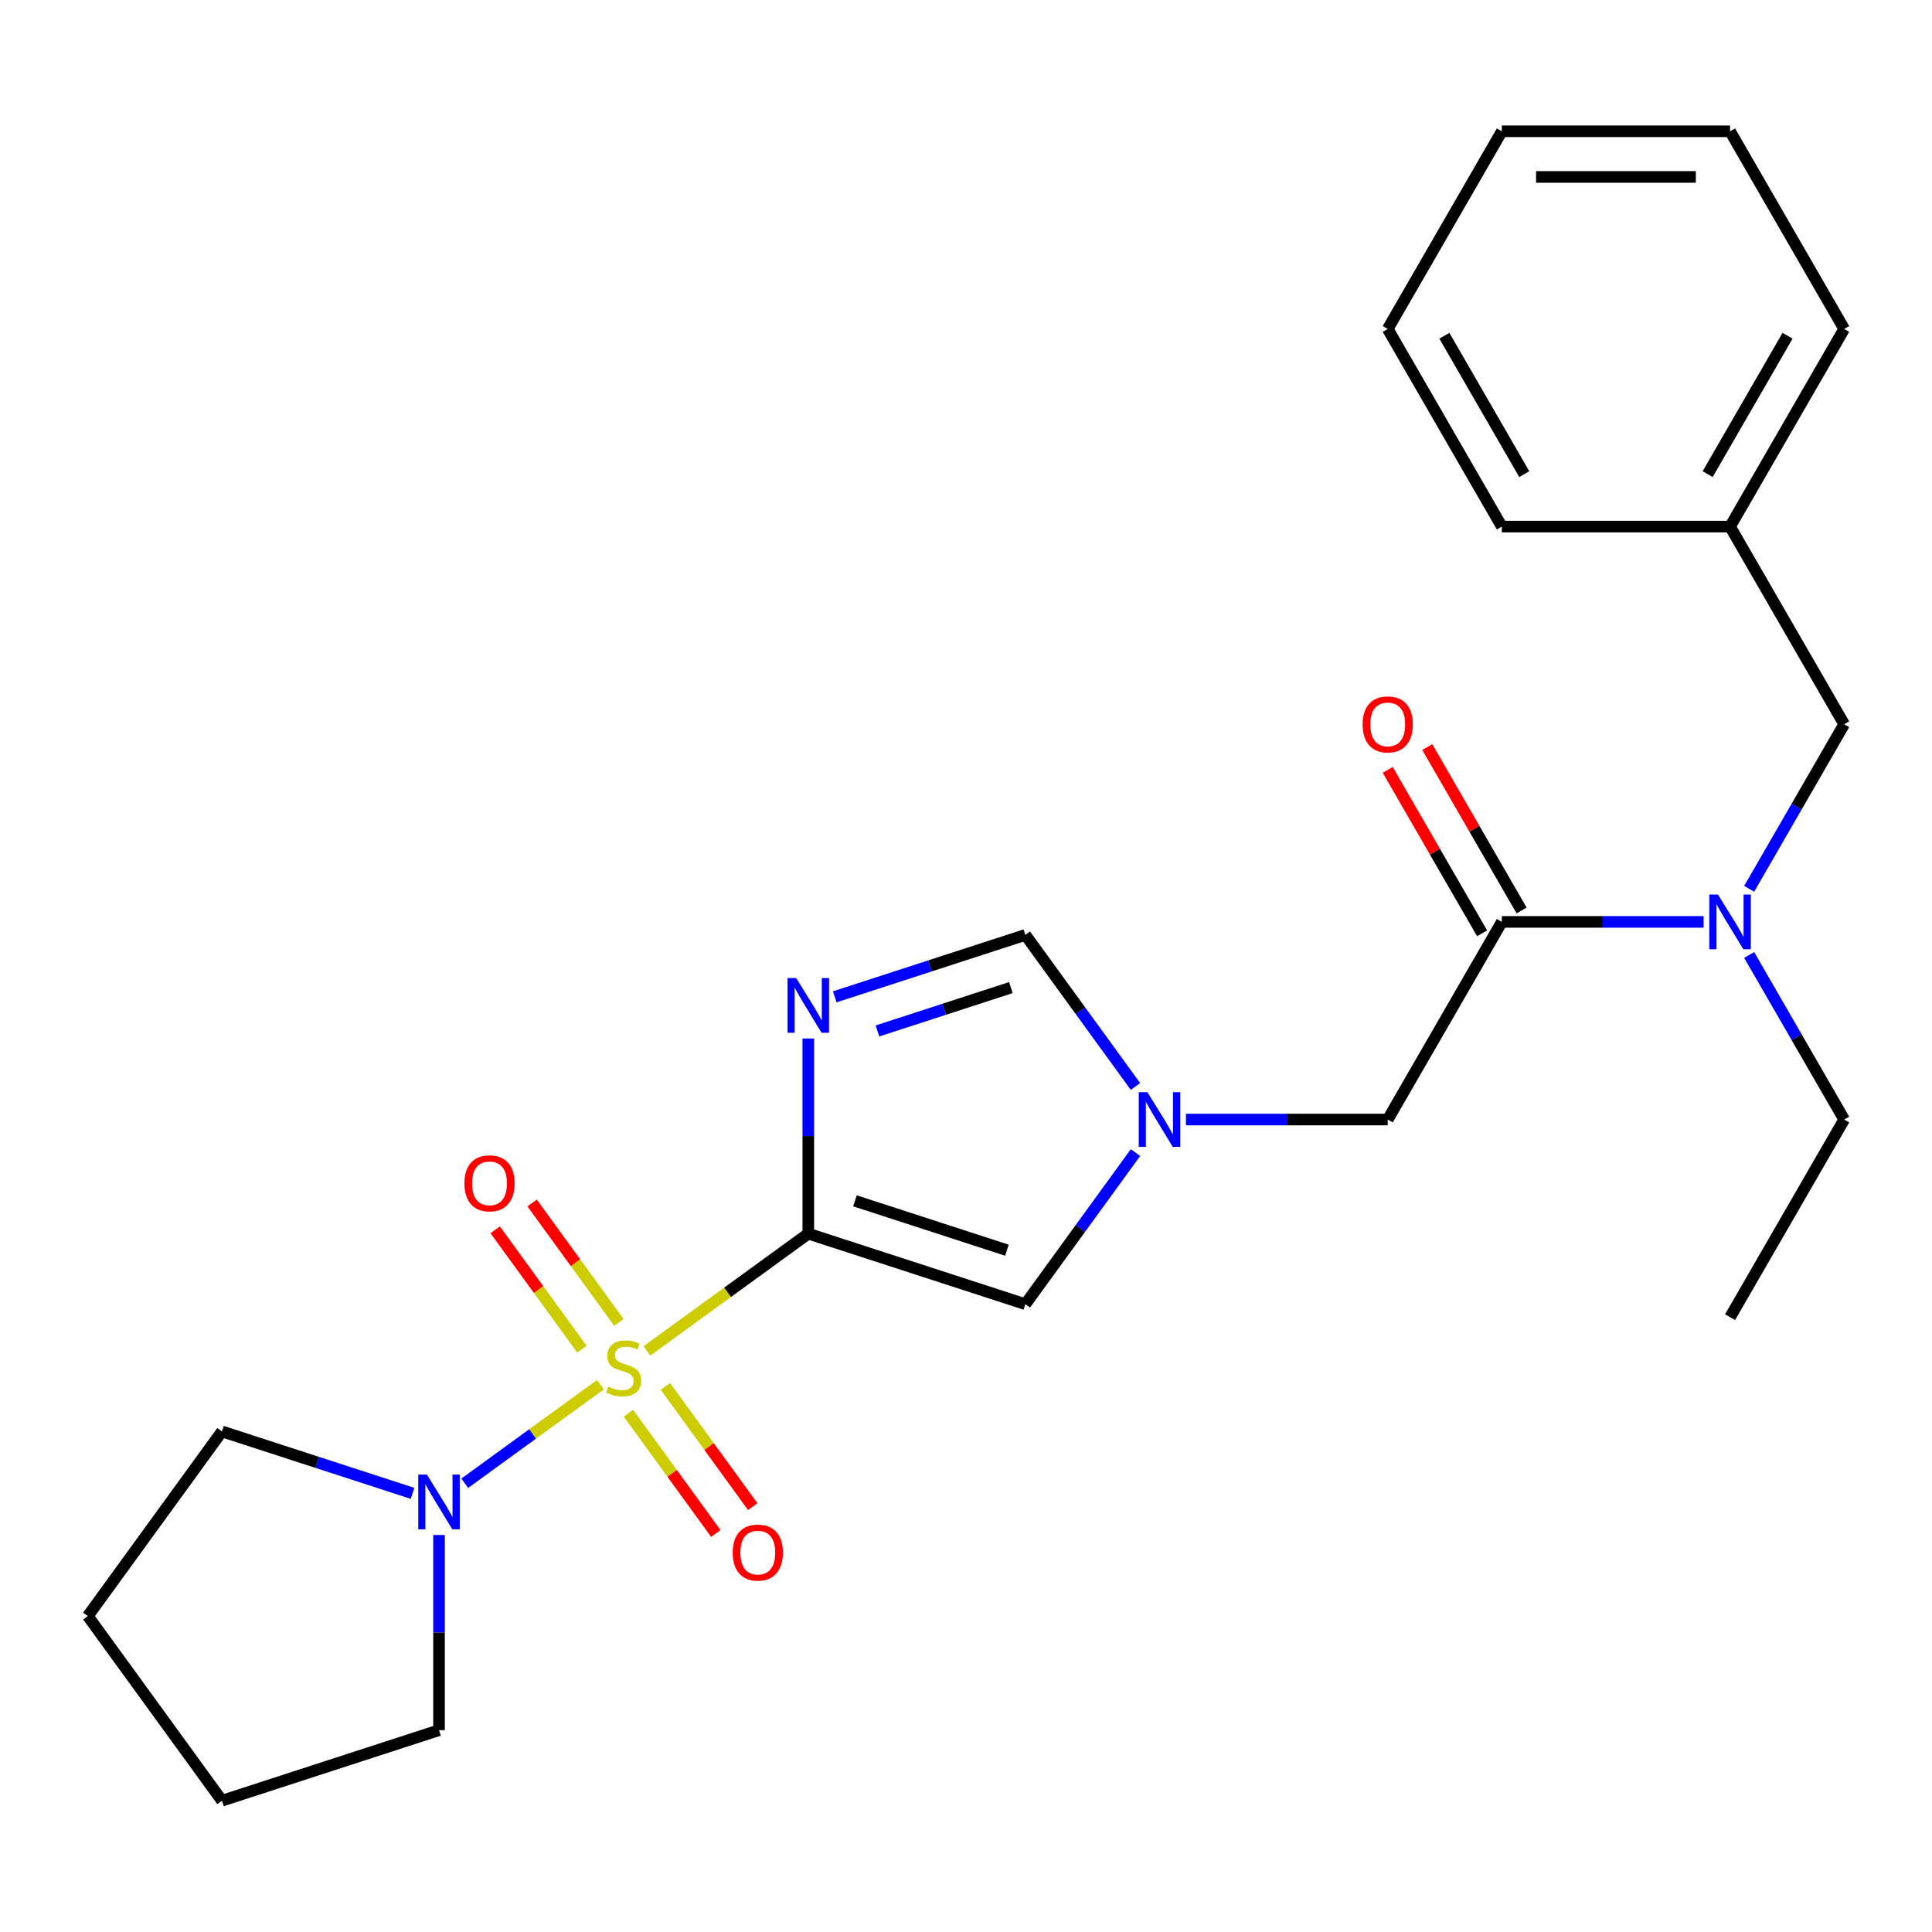 <?xml version='1.0' encoding='iso-8859-1'?>
<svg version='1.1' baseProfile='full'
              xmlns='http://www.w3.org/2000/svg'
                      xmlns:rdkit='http://www.rdkit.org/xml'
                      xmlns:xlink='http://www.w3.org/1999/xlink'
                  xml:space='preserve'
width='1000px' height='1000px' viewBox='0 0 1000 1000'>
<!-- END OF HEADER -->
<rect style='opacity:1.0;fill:#FFFFFF;stroke:none' width='1000' height='1000' x='0' y='0'> </rect>
<path class='bond-0' d='M 334.839,699.231 L 376.607,668.885' style='fill:none;fill-rule:evenodd;stroke:#CCCC00;stroke-width:6px;stroke-linecap:butt;stroke-linejoin:miter;stroke-opacity:1' />
<path class='bond-0' d='M 376.607,668.885 L 418.375,638.539' style='fill:none;fill-rule:evenodd;stroke:#000000;stroke-width:6px;stroke-linecap:butt;stroke-linejoin:miter;stroke-opacity:1' />
<path class='bond-3' d='M 310.773,716.716 L 275.666,742.223' style='fill:none;fill-rule:evenodd;stroke:#CCCC00;stroke-width:6px;stroke-linecap:butt;stroke-linejoin:miter;stroke-opacity:1' />
<path class='bond-3' d='M 275.666,742.223 L 240.558,767.73' style='fill:none;fill-rule:evenodd;stroke:#0000FF;stroke-width:6px;stroke-linecap:butt;stroke-linejoin:miter;stroke-opacity:1' />
<path class='bond-8' d='M 320.329,684.468 L 297.877,653.565' style='fill:none;fill-rule:evenodd;stroke:#CCCC00;stroke-width:6px;stroke-linecap:butt;stroke-linejoin:miter;stroke-opacity:1' />
<path class='bond-8' d='M 297.877,653.565 L 275.426,622.663' style='fill:none;fill-rule:evenodd;stroke:#FF0000;stroke-width:6px;stroke-linecap:butt;stroke-linejoin:miter;stroke-opacity:1' />
<path class='bond-8' d='M 301.216,698.355 L 278.764,667.452' style='fill:none;fill-rule:evenodd;stroke:#CCCC00;stroke-width:6px;stroke-linecap:butt;stroke-linejoin:miter;stroke-opacity:1' />
<path class='bond-8' d='M 278.764,667.452 L 256.312,636.55' style='fill:none;fill-rule:evenodd;stroke:#FF0000;stroke-width:6px;stroke-linecap:butt;stroke-linejoin:miter;stroke-opacity:1' />
<path class='bond-9' d='M 325.282,731.479 L 347.894,762.602' style='fill:none;fill-rule:evenodd;stroke:#CCCC00;stroke-width:6px;stroke-linecap:butt;stroke-linejoin:miter;stroke-opacity:1' />
<path class='bond-9' d='M 347.894,762.602 L 370.506,793.724' style='fill:none;fill-rule:evenodd;stroke:#FF0000;stroke-width:6px;stroke-linecap:butt;stroke-linejoin:miter;stroke-opacity:1' />
<path class='bond-9' d='M 344.396,717.592 L 367.008,748.715' style='fill:none;fill-rule:evenodd;stroke:#CCCC00;stroke-width:6px;stroke-linecap:butt;stroke-linejoin:miter;stroke-opacity:1' />
<path class='bond-9' d='M 367.008,748.715 L 389.62,779.837' style='fill:none;fill-rule:evenodd;stroke:#FF0000;stroke-width:6px;stroke-linecap:butt;stroke-linejoin:miter;stroke-opacity:1' />
<path class='bond-1' d='M 418.375,638.539 L 418.375,588.031' style='fill:none;fill-rule:evenodd;stroke:#000000;stroke-width:6px;stroke-linecap:butt;stroke-linejoin:miter;stroke-opacity:1' />
<path class='bond-1' d='M 418.375,588.031 L 418.375,537.522' style='fill:none;fill-rule:evenodd;stroke:#0000FF;stroke-width:6px;stroke-linecap:butt;stroke-linejoin:miter;stroke-opacity:1' />
<path class='bond-2' d='M 418.375,638.539 L 530.722,675.043' style='fill:none;fill-rule:evenodd;stroke:#000000;stroke-width:6px;stroke-linecap:butt;stroke-linejoin:miter;stroke-opacity:1' />
<path class='bond-2' d='M 442.528,621.545 L 521.171,647.098' style='fill:none;fill-rule:evenodd;stroke:#000000;stroke-width:6px;stroke-linecap:butt;stroke-linejoin:miter;stroke-opacity:1' />
<path class='bond-6' d='M 432.068,515.96 L 481.395,499.933' style='fill:none;fill-rule:evenodd;stroke:#0000FF;stroke-width:6px;stroke-linecap:butt;stroke-linejoin:miter;stroke-opacity:1' />
<path class='bond-6' d='M 481.395,499.933 L 530.722,483.905' style='fill:none;fill-rule:evenodd;stroke:#000000;stroke-width:6px;stroke-linecap:butt;stroke-linejoin:miter;stroke-opacity:1' />
<path class='bond-6' d='M 454.167,533.621 L 488.696,522.402' style='fill:none;fill-rule:evenodd;stroke:#0000FF;stroke-width:6px;stroke-linecap:butt;stroke-linejoin:miter;stroke-opacity:1' />
<path class='bond-6' d='M 488.696,522.402 L 523.225,511.183' style='fill:none;fill-rule:evenodd;stroke:#000000;stroke-width:6px;stroke-linecap:butt;stroke-linejoin:miter;stroke-opacity:1' />
<path class='bond-4' d='M 530.722,675.043 L 559.223,635.815' style='fill:none;fill-rule:evenodd;stroke:#000000;stroke-width:6px;stroke-linecap:butt;stroke-linejoin:miter;stroke-opacity:1' />
<path class='bond-4' d='M 559.223,635.815 L 587.724,596.587' style='fill:none;fill-rule:evenodd;stroke:#0000FF;stroke-width:6px;stroke-linecap:butt;stroke-linejoin:miter;stroke-opacity:1' />
<path class='bond-14' d='M 227.237,794.521 L 227.237,845.029' style='fill:none;fill-rule:evenodd;stroke:#0000FF;stroke-width:6px;stroke-linecap:butt;stroke-linejoin:miter;stroke-opacity:1' />
<path class='bond-14' d='M 227.237,845.029 L 227.237,895.538' style='fill:none;fill-rule:evenodd;stroke:#000000;stroke-width:6px;stroke-linecap:butt;stroke-linejoin:miter;stroke-opacity:1' />
<path class='bond-15' d='M 213.544,772.959 L 164.217,756.932' style='fill:none;fill-rule:evenodd;stroke:#0000FF;stroke-width:6px;stroke-linecap:butt;stroke-linejoin:miter;stroke-opacity:1' />
<path class='bond-15' d='M 164.217,756.932 L 114.889,740.904' style='fill:none;fill-rule:evenodd;stroke:#000000;stroke-width:6px;stroke-linecap:butt;stroke-linejoin:miter;stroke-opacity:1' />
<path class='bond-10' d='M 613.85,579.474 L 666.068,579.474' style='fill:none;fill-rule:evenodd;stroke:#0000FF;stroke-width:6px;stroke-linecap:butt;stroke-linejoin:miter;stroke-opacity:1' />
<path class='bond-10' d='M 666.068,579.474 L 718.287,579.474' style='fill:none;fill-rule:evenodd;stroke:#000000;stroke-width:6px;stroke-linecap:butt;stroke-linejoin:miter;stroke-opacity:1' />
<path class='bond-26' d='M 587.724,562.361 L 559.223,523.133' style='fill:none;fill-rule:evenodd;stroke:#0000FF;stroke-width:6px;stroke-linecap:butt;stroke-linejoin:miter;stroke-opacity:1' />
<path class='bond-26' d='M 559.223,523.133 L 530.722,483.905' style='fill:none;fill-rule:evenodd;stroke:#000000;stroke-width:6px;stroke-linecap:butt;stroke-linejoin:miter;stroke-opacity:1' />
<path class='bond-5' d='M 777.351,477.171 L 718.287,579.474' style='fill:none;fill-rule:evenodd;stroke:#000000;stroke-width:6px;stroke-linecap:butt;stroke-linejoin:miter;stroke-opacity:1' />
<path class='bond-7' d='M 777.351,477.171 L 829.569,477.171' style='fill:none;fill-rule:evenodd;stroke:#000000;stroke-width:6px;stroke-linecap:butt;stroke-linejoin:miter;stroke-opacity:1' />
<path class='bond-7' d='M 829.569,477.171 L 881.787,477.171' style='fill:none;fill-rule:evenodd;stroke:#0000FF;stroke-width:6px;stroke-linecap:butt;stroke-linejoin:miter;stroke-opacity:1' />
<path class='bond-12' d='M 787.582,471.264 L 763.163,428.969' style='fill:none;fill-rule:evenodd;stroke:#000000;stroke-width:6px;stroke-linecap:butt;stroke-linejoin:miter;stroke-opacity:1' />
<path class='bond-12' d='M 763.163,428.969 L 738.744,386.674' style='fill:none;fill-rule:evenodd;stroke:#FF0000;stroke-width:6px;stroke-linecap:butt;stroke-linejoin:miter;stroke-opacity:1' />
<path class='bond-12' d='M 767.121,483.077 L 742.702,440.782' style='fill:none;fill-rule:evenodd;stroke:#000000;stroke-width:6px;stroke-linecap:butt;stroke-linejoin:miter;stroke-opacity:1' />
<path class='bond-12' d='M 742.702,440.782 L 718.283,398.487' style='fill:none;fill-rule:evenodd;stroke:#FF0000;stroke-width:6px;stroke-linecap:butt;stroke-linejoin:miter;stroke-opacity:1' />
<path class='bond-11' d='M 905.361,460.058 L 929.953,417.463' style='fill:none;fill-rule:evenodd;stroke:#0000FF;stroke-width:6px;stroke-linecap:butt;stroke-linejoin:miter;stroke-opacity:1' />
<path class='bond-11' d='M 929.953,417.463 L 954.545,374.868' style='fill:none;fill-rule:evenodd;stroke:#000000;stroke-width:6px;stroke-linecap:butt;stroke-linejoin:miter;stroke-opacity:1' />
<path class='bond-16' d='M 905.361,494.284 L 929.953,536.879' style='fill:none;fill-rule:evenodd;stroke:#0000FF;stroke-width:6px;stroke-linecap:butt;stroke-linejoin:miter;stroke-opacity:1' />
<path class='bond-16' d='M 929.953,536.879 L 954.545,579.474' style='fill:none;fill-rule:evenodd;stroke:#000000;stroke-width:6px;stroke-linecap:butt;stroke-linejoin:miter;stroke-opacity:1' />
<path class='bond-13' d='M 954.545,374.868 L 895.481,272.565' style='fill:none;fill-rule:evenodd;stroke:#000000;stroke-width:6px;stroke-linecap:butt;stroke-linejoin:miter;stroke-opacity:1' />
<path class='bond-17' d='M 895.481,272.565 L 954.545,170.261' style='fill:none;fill-rule:evenodd;stroke:#000000;stroke-width:6px;stroke-linecap:butt;stroke-linejoin:miter;stroke-opacity:1' />
<path class='bond-17' d='M 883.88,245.406 L 925.225,173.794' style='fill:none;fill-rule:evenodd;stroke:#000000;stroke-width:6px;stroke-linecap:butt;stroke-linejoin:miter;stroke-opacity:1' />
<path class='bond-18' d='M 895.481,272.565 L 777.351,272.565' style='fill:none;fill-rule:evenodd;stroke:#000000;stroke-width:6px;stroke-linecap:butt;stroke-linejoin:miter;stroke-opacity:1' />
<path class='bond-20' d='M 227.237,895.538 L 114.889,932.042' style='fill:none;fill-rule:evenodd;stroke:#000000;stroke-width:6px;stroke-linecap:butt;stroke-linejoin:miter;stroke-opacity:1' />
<path class='bond-21' d='M 114.889,740.904 L 45.455,836.473' style='fill:none;fill-rule:evenodd;stroke:#000000;stroke-width:6px;stroke-linecap:butt;stroke-linejoin:miter;stroke-opacity:1' />
<path class='bond-19' d='M 954.545,579.474 L 895.481,681.777' style='fill:none;fill-rule:evenodd;stroke:#000000;stroke-width:6px;stroke-linecap:butt;stroke-linejoin:miter;stroke-opacity:1' />
<path class='bond-22' d='M 954.545,170.261 L 895.481,67.958' style='fill:none;fill-rule:evenodd;stroke:#000000;stroke-width:6px;stroke-linecap:butt;stroke-linejoin:miter;stroke-opacity:1' />
<path class='bond-23' d='M 777.351,272.565 L 718.287,170.261' style='fill:none;fill-rule:evenodd;stroke:#000000;stroke-width:6px;stroke-linecap:butt;stroke-linejoin:miter;stroke-opacity:1' />
<path class='bond-23' d='M 788.952,245.406 L 747.607,173.794' style='fill:none;fill-rule:evenodd;stroke:#000000;stroke-width:6px;stroke-linecap:butt;stroke-linejoin:miter;stroke-opacity:1' />
<path class='bond-25' d='M 114.889,932.042 L 45.455,836.473' style='fill:none;fill-rule:evenodd;stroke:#000000;stroke-width:6px;stroke-linecap:butt;stroke-linejoin:miter;stroke-opacity:1' />
<path class='bond-27' d='M 895.481,67.958 L 777.351,67.958' style='fill:none;fill-rule:evenodd;stroke:#000000;stroke-width:6px;stroke-linecap:butt;stroke-linejoin:miter;stroke-opacity:1' />
<path class='bond-27' d='M 877.761,91.584 L 795.071,91.584' style='fill:none;fill-rule:evenodd;stroke:#000000;stroke-width:6px;stroke-linecap:butt;stroke-linejoin:miter;stroke-opacity:1' />
<path class='bond-24' d='M 718.287,170.261 L 777.351,67.958' style='fill:none;fill-rule:evenodd;stroke:#000000;stroke-width:6px;stroke-linecap:butt;stroke-linejoin:miter;stroke-opacity:1' />
<path  class='atom-0' d='M 314.806 717.693
Q 315.126 717.813, 316.446 718.373
Q 317.766 718.933, 319.206 719.293
Q 320.686 719.613, 322.126 719.613
Q 324.806 719.613, 326.366 718.333
Q 327.926 717.013, 327.926 714.733
Q 327.926 713.173, 327.126 712.213
Q 326.366 711.253, 325.166 710.733
Q 323.966 710.213, 321.966 709.613
Q 319.446 708.853, 317.926 708.133
Q 316.446 707.413, 315.366 705.893
Q 314.326 704.373, 314.326 701.813
Q 314.326 698.253, 316.726 696.053
Q 319.166 693.853, 323.966 693.853
Q 327.246 693.853, 330.966 695.413
L 330.046 698.493
Q 326.646 697.093, 324.086 697.093
Q 321.326 697.093, 319.806 698.253
Q 318.286 699.373, 318.326 701.333
Q 318.326 702.853, 319.086 703.773
Q 319.886 704.693, 321.006 705.213
Q 322.166 705.733, 324.086 706.333
Q 326.646 707.133, 328.166 707.933
Q 329.686 708.733, 330.766 710.373
Q 331.886 711.973, 331.886 714.733
Q 331.886 718.653, 329.246 720.773
Q 326.646 722.853, 322.286 722.853
Q 319.766 722.853, 317.846 722.293
Q 315.966 721.773, 313.726 720.853
L 314.806 717.693
' fill='#CCCC00'/>
<path  class='atom-2' d='M 412.115 506.249
L 421.395 521.249
Q 422.315 522.729, 423.795 525.409
Q 425.275 528.089, 425.355 528.249
L 425.355 506.249
L 429.115 506.249
L 429.115 534.569
L 425.235 534.569
L 415.275 518.169
Q 414.115 516.249, 412.875 514.049
Q 411.675 511.849, 411.315 511.169
L 411.315 534.569
L 407.635 534.569
L 407.635 506.249
L 412.115 506.249
' fill='#0000FF'/>
<path  class='atom-4' d='M 220.977 763.248
L 230.257 778.248
Q 231.177 779.728, 232.657 782.408
Q 234.137 785.088, 234.217 785.248
L 234.217 763.248
L 237.977 763.248
L 237.977 791.568
L 234.097 791.568
L 224.137 775.168
Q 222.977 773.248, 221.737 771.048
Q 220.537 768.848, 220.177 768.168
L 220.177 791.568
L 216.497 791.568
L 216.497 763.248
L 220.977 763.248
' fill='#0000FF'/>
<path  class='atom-5' d='M 593.897 565.314
L 603.177 580.314
Q 604.097 581.794, 605.577 584.474
Q 607.057 587.154, 607.137 587.314
L 607.137 565.314
L 610.897 565.314
L 610.897 593.634
L 607.017 593.634
L 597.057 577.234
Q 595.897 575.314, 594.657 573.114
Q 593.457 570.914, 593.097 570.234
L 593.097 593.634
L 589.417 593.634
L 589.417 565.314
L 593.897 565.314
' fill='#0000FF'/>
<path  class='atom-8' d='M 889.221 463.011
L 898.501 478.011
Q 899.421 479.491, 900.901 482.171
Q 902.381 484.851, 902.461 485.011
L 902.461 463.011
L 906.221 463.011
L 906.221 491.331
L 902.341 491.331
L 892.381 474.931
Q 891.221 473.011, 889.981 470.811
Q 888.781 468.611, 888.421 467.931
L 888.421 491.331
L 884.741 491.331
L 884.741 463.011
L 889.221 463.011
' fill='#0000FF'/>
<path  class='atom-9' d='M 240.371 612.485
Q 240.371 605.685, 243.731 601.885
Q 247.091 598.085, 253.371 598.085
Q 259.651 598.085, 263.011 601.885
Q 266.371 605.685, 266.371 612.485
Q 266.371 619.365, 262.971 623.285
Q 259.571 627.165, 253.371 627.165
Q 247.131 627.165, 243.731 623.285
Q 240.371 619.405, 240.371 612.485
M 253.371 623.965
Q 257.691 623.965, 260.011 621.085
Q 262.371 618.165, 262.371 612.485
Q 262.371 606.925, 260.011 604.125
Q 257.691 601.285, 253.371 601.285
Q 249.051 601.285, 246.691 604.085
Q 244.371 606.885, 244.371 612.485
Q 244.371 618.205, 246.691 621.085
Q 249.051 623.965, 253.371 623.965
' fill='#FF0000'/>
<path  class='atom-10' d='M 379.241 803.622
Q 379.241 796.822, 382.601 793.022
Q 385.961 789.222, 392.241 789.222
Q 398.521 789.222, 401.881 793.022
Q 405.241 796.822, 405.241 803.622
Q 405.241 810.502, 401.841 814.422
Q 398.441 818.302, 392.241 818.302
Q 386.001 818.302, 382.601 814.422
Q 379.241 810.542, 379.241 803.622
M 392.241 815.102
Q 396.561 815.102, 398.881 812.222
Q 401.241 809.302, 401.241 803.622
Q 401.241 798.062, 398.881 795.262
Q 396.561 792.422, 392.241 792.422
Q 387.921 792.422, 385.561 795.222
Q 383.241 798.022, 383.241 803.622
Q 383.241 809.342, 385.561 812.222
Q 387.921 815.102, 392.241 815.102
' fill='#FF0000'/>
<path  class='atom-13' d='M 705.287 374.948
Q 705.287 368.148, 708.647 364.348
Q 712.007 360.548, 718.287 360.548
Q 724.567 360.548, 727.927 364.348
Q 731.287 368.148, 731.287 374.948
Q 731.287 381.828, 727.887 385.748
Q 724.487 389.628, 718.287 389.628
Q 712.047 389.628, 708.647 385.748
Q 705.287 381.868, 705.287 374.948
M 718.287 386.428
Q 722.607 386.428, 724.927 383.548
Q 727.287 380.628, 727.287 374.948
Q 727.287 369.388, 724.927 366.588
Q 722.607 363.748, 718.287 363.748
Q 713.967 363.748, 711.607 366.548
Q 709.287 369.348, 709.287 374.948
Q 709.287 380.668, 711.607 383.548
Q 713.967 386.428, 718.287 386.428
' fill='#FF0000'/>
</svg>
